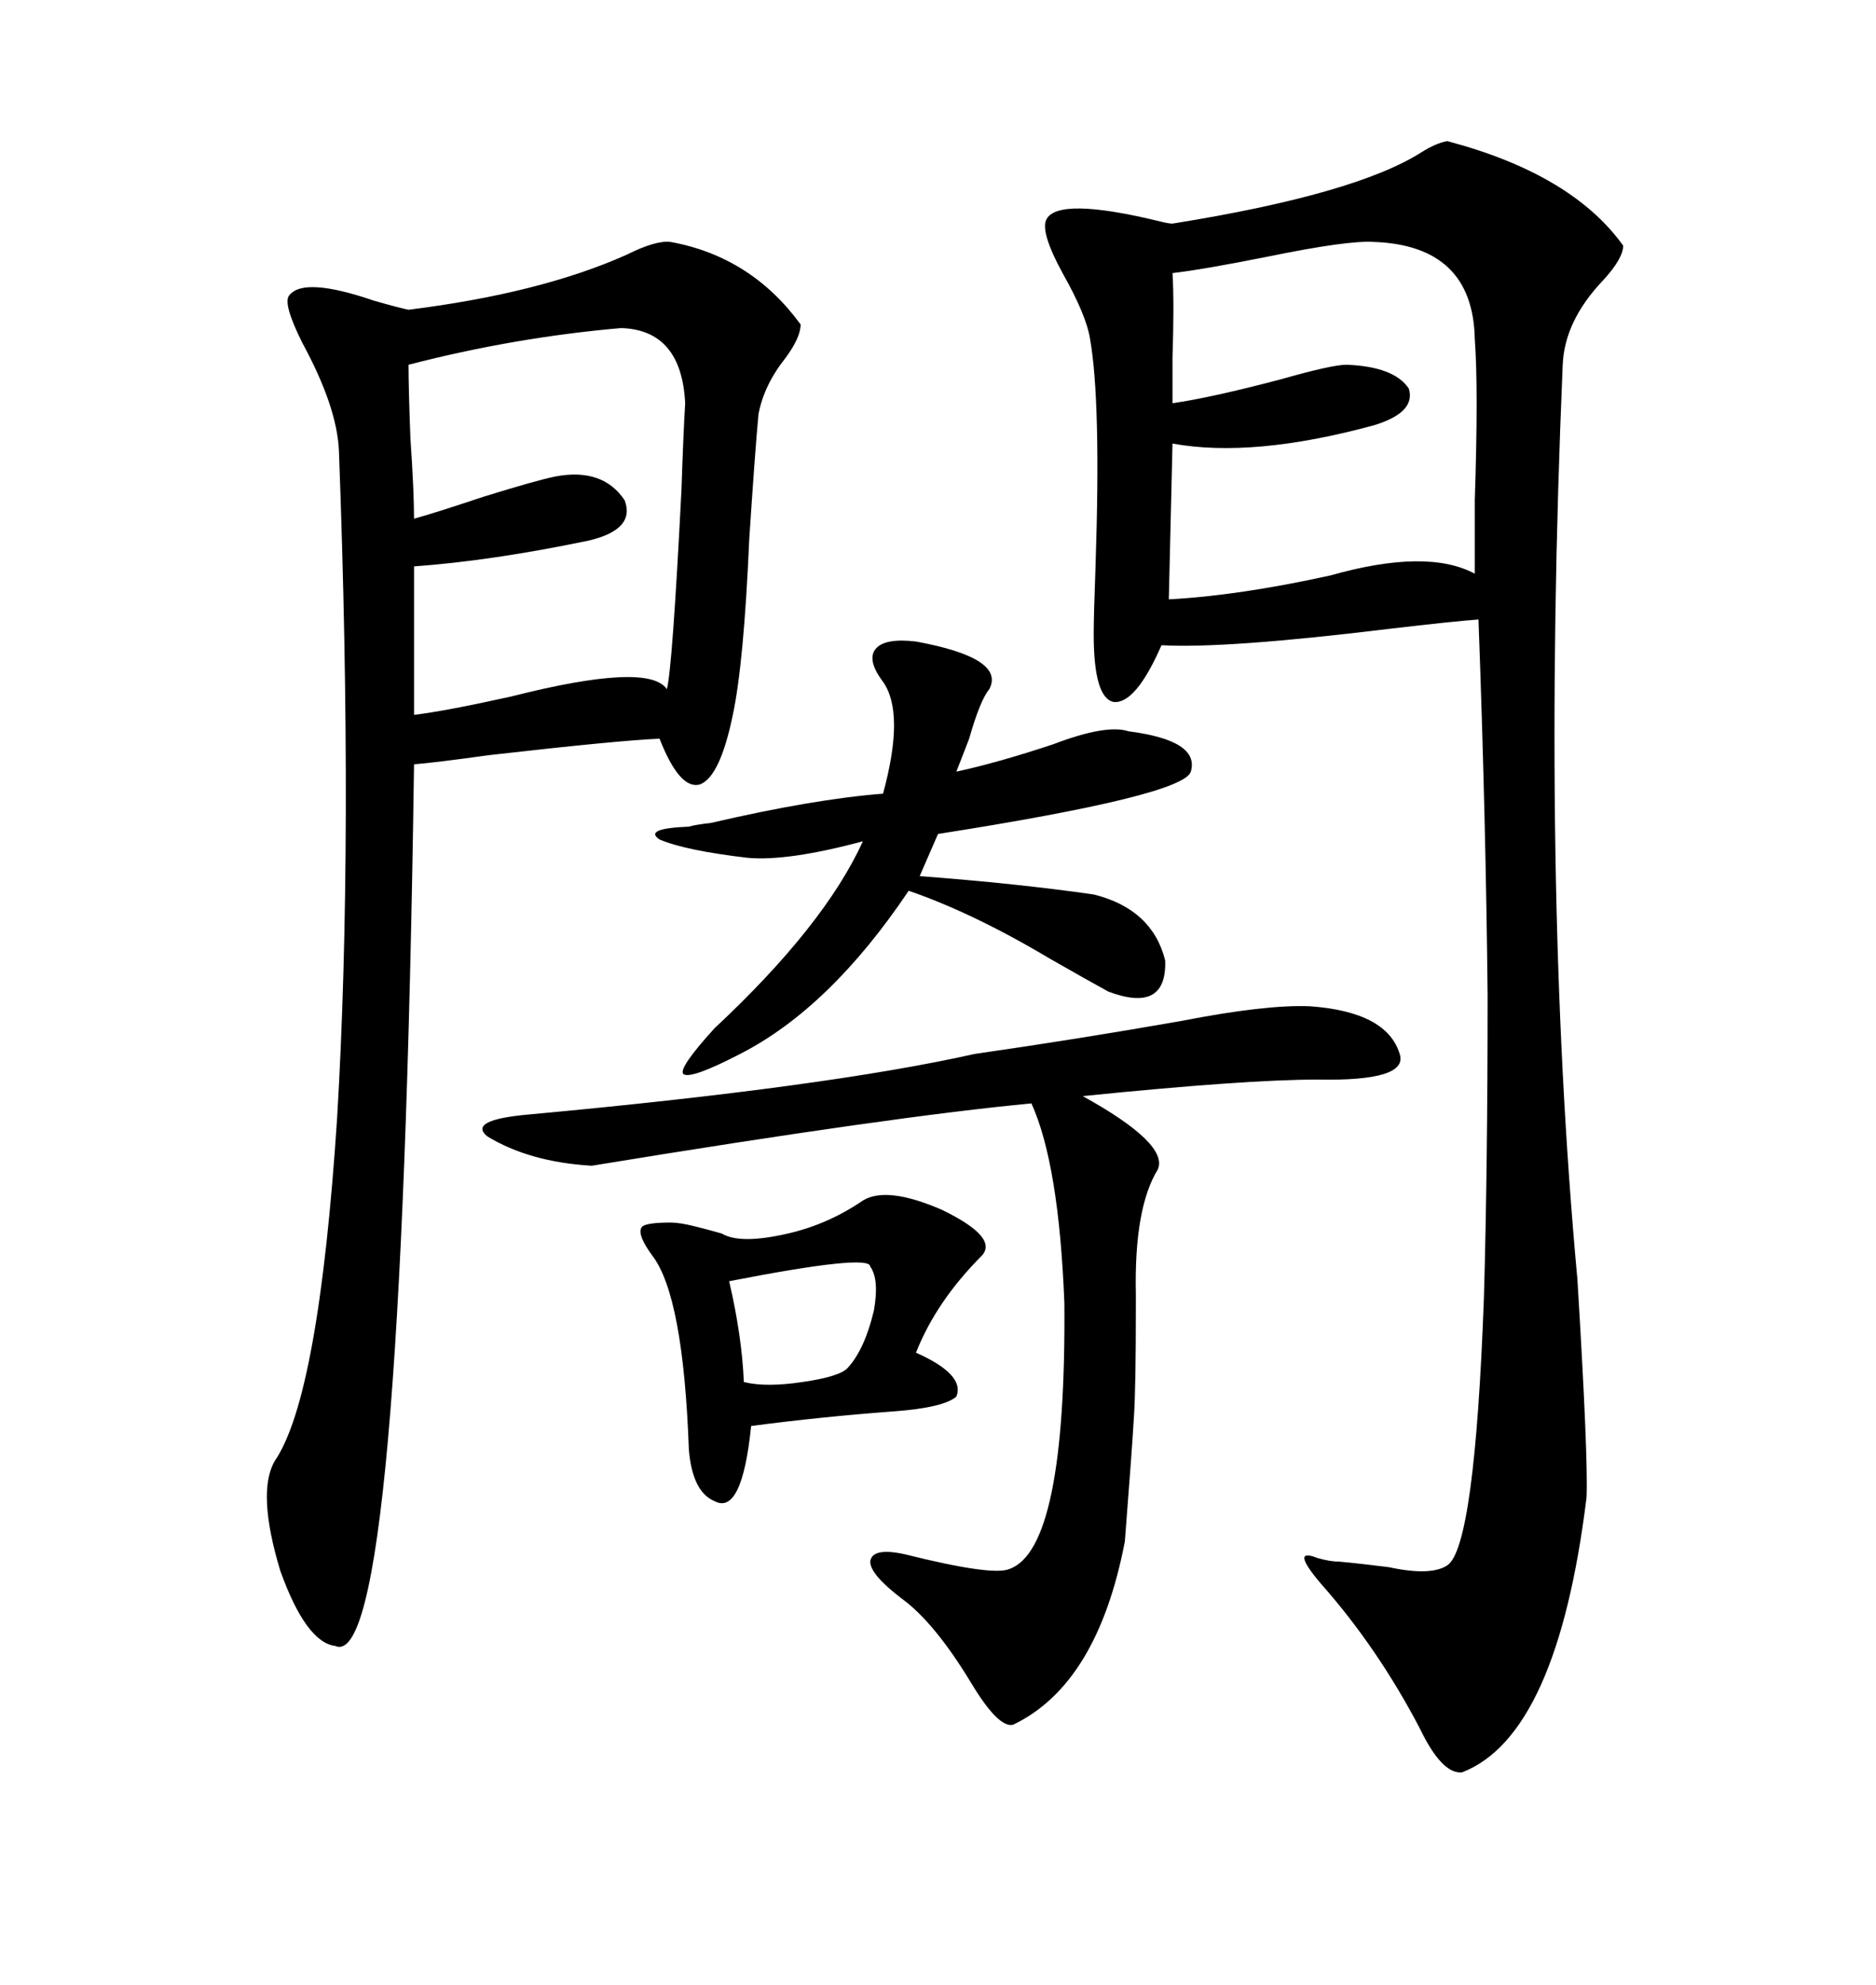 <svg xmlns="http://www.w3.org/2000/svg" xmlns:xlink="http://www.w3.org/1999/xlink" width="300" height="317.285"><path d="M231.45 22.56L231.45 22.56Q251.37 27.83 259.57 39.26L259.57 39.26Q259.57 41.31 256.35 44.82L256.35 44.82Q250.20 51.27 249.90 58.30L249.90 58.30Q246.39 140.92 252.25 204.49L252.25 204.49Q254.00 233.20 253.71 239.36L253.71 239.36Q249.02 277.44 233.79 283.30L233.79 283.30Q230.57 283.59 227.05 276.27L227.05 276.27Q220.31 263.38 211.23 253.13L211.23 253.13Q206.25 247.27 210.64 249.02L210.64 249.02Q212.70 249.61 214.16 249.61L214.16 249.61Q217.38 249.90 222.07 250.49L222.07 250.49Q228.81 251.95 231.45 250.20L231.45 250.20Q235.84 247.27 237.30 207.42L237.30 207.42Q237.89 186.91 237.89 159.08L237.89 159.08Q237.60 130.66 236.43 99.02L236.43 99.02Q232.32 99.32 222.36 100.49L222.36 100.49Q196.00 103.71 185.74 103.13L185.74 103.13Q181.64 112.50 178.13 112.21L178.13 112.21Q174.90 111.62 174.90 101.37L174.90 101.37Q174.90 98.44 175.20 90.23L175.20 90.23Q176.07 64.16 174.32 54.20L174.32 54.20Q173.73 50.39 169.92 43.65L169.92 43.65Q166.41 37.21 167.29 35.16L167.29 35.16Q169.04 31.35 185.74 35.45L185.74 35.45Q186.91 35.74 187.50 35.74L187.50 35.74Q216.80 31.05 227.34 24.32L227.34 24.32Q229.69 22.85 231.45 22.56ZM107.23 38.67L107.23 38.67Q120.12 41.02 128.03 51.86L128.03 51.86Q128.03 53.91 125.68 57.13L125.68 57.13Q122.17 61.52 121.29 66.21L121.29 66.21Q120.70 72.66 119.82 86.13L119.82 86.13Q118.95 106.05 117.19 114.26L117.19 114.26Q115.14 124.22 111.91 125.39L111.91 125.39Q108.69 126.27 105.47 118.07L105.47 118.07Q98.73 118.36 78.22 120.70L78.22 120.70Q69.73 121.88 66.21 122.17L66.21 122.17Q64.16 267.77 53.61 263.09L53.61 263.09Q48.93 262.50 44.82 251.07L44.82 251.07Q41.02 238.48 43.95 233.50L43.95 233.50Q50.98 223.24 53.91 178.71L53.91 178.71Q56.54 134.47 54.20 72.07L54.20 72.07Q53.91 65.04 48.34 54.79L48.34 54.79Q45.12 48.34 46.29 47.17L46.29 47.17Q48.63 44.24 59.77 48.05L59.77 48.05Q63.87 49.22 65.33 49.51L65.33 49.51Q86.43 46.88 100.20 40.72L100.20 40.72Q104.88 38.38 107.23 38.67ZM155.86 168.46L155.86 168.46Q172.27 166.11 188.96 163.18L188.96 163.18Q202.44 160.55 209.47 160.84L209.47 160.84Q221.78 161.72 223.83 168.46L223.83 168.46Q225.29 172.85 210.64 172.56L210.64 172.56Q199.22 172.56 173.14 175.20L173.14 175.20Q186.91 182.81 185.16 186.91L185.16 186.91Q181.35 193.07 181.64 206.84L181.64 206.84Q181.64 208.30 181.64 208.89L181.64 208.89Q181.64 221.48 181.35 226.17L181.35 226.17Q181.05 231.45 179.88 246.39L179.88 246.39Q175.49 269.24 162.01 275.68L162.01 275.68Q159.67 276.27 155.27 268.95L155.27 268.95Q149.41 259.28 144.14 255.47L144.14 255.47Q139.16 251.66 139.16 249.61L139.16 249.61Q139.45 247.27 144.73 248.44L144.73 248.44Q158.79 251.95 161.43 250.78L161.43 250.78Q170.51 247.56 170.21 208.30L170.21 208.30Q169.34 186.04 164.94 176.37L164.94 176.37Q142.97 178.42 94.63 186.33L94.63 186.33Q84.67 185.74 77.93 181.64L77.93 181.64Q74.71 179.00 84.67 178.13L84.67 178.13Q132.42 173.73 155.86 168.46ZM219.73 38.67L219.73 38.67Q215.63 38.38 202.73 41.02L202.73 41.02Q192.48 43.07 187.50 43.65L187.50 43.65Q187.79 48.34 187.50 57.13L187.50 57.13Q187.50 62.11 187.50 64.45L187.50 64.45Q193.65 63.57 204.79 60.64L204.79 60.64Q212.99 58.30 215.33 58.30L215.33 58.30Q222.95 58.59 225.29 62.11L225.29 62.11Q226.46 65.92 219.73 67.97L219.73 67.97Q200.39 73.24 187.50 70.90L187.50 70.90L186.91 95.80Q198.05 95.21 212.70 91.99L212.70 91.99Q228.22 87.60 235.84 91.70L235.84 91.70Q235.84 88.18 235.84 79.98L235.84 79.98Q236.43 62.11 235.84 54.20L235.84 54.20Q235.55 39.26 219.73 38.67ZM99.32 52.44L99.32 52.44Q82.32 53.91 65.33 58.30L65.33 58.30Q65.33 62.11 65.63 70.02L65.63 70.02Q66.21 78.52 66.21 82.91L66.21 82.91Q69.43 82.03 77.34 79.39L77.34 79.39Q85.84 76.76 88.77 76.17L88.77 76.17Q96.39 74.71 99.90 79.98L99.90 79.98Q101.66 84.67 94.04 86.43L94.04 86.43Q78.52 89.65 66.21 90.53L66.21 90.53L66.21 114.26Q71.19 113.67 81.74 111.33L81.74 111.33Q103.71 105.76 106.64 110.16L106.64 110.16Q107.52 106.93 108.98 78.22L108.98 78.22Q109.28 69.14 109.57 64.45L109.57 64.45Q108.98 52.73 99.32 52.44ZM146.48 102.54L146.48 102.54Q160.84 105.18 158.20 110.16L158.20 110.16Q156.74 111.91 154.98 118.07L154.98 118.07Q153.52 121.88 152.93 123.34L152.93 123.34Q159.67 121.88 168.46 118.95L168.46 118.95Q176.95 115.72 180.47 116.89L180.47 116.89Q191.89 118.36 190.43 123.34L190.43 123.34Q189.26 127.15 150 133.30L150 133.30L147.07 140.04Q162.60 141.21 174.90 142.97L174.90 142.97Q184.28 145.31 186.33 153.52L186.33 153.52Q186.62 162.01 177.25 158.50L177.25 158.50Q174.02 156.74 167.87 153.22L167.87 153.22Q155.57 145.90 145.31 142.38L145.31 142.38Q132.71 161.13 118.36 168.46L118.36 168.46Q110.45 172.56 109.28 171.68L109.28 171.68Q108.40 170.80 114.26 164.36L114.26 164.36Q131.84 147.95 137.99 134.47L137.99 134.47Q125.98 137.70 119.53 137.11L119.53 137.11Q109.57 135.94 105.47 134.18L105.47 134.18Q102.83 132.42 110.16 132.13L110.16 132.13Q111.04 131.84 113.67 131.54L113.67 131.54Q130.08 127.73 141.21 126.86L141.21 126.86Q144.73 113.96 141.21 108.98L141.21 108.98Q138.57 105.47 140.04 103.71L140.04 103.71Q141.50 101.95 146.48 102.54ZM137.99 191.89L137.99 191.89Q141.80 189.55 150.59 193.36L150.59 193.36Q159.67 197.75 157.03 200.68L157.03 200.68Q149.71 208.01 146.48 216.21L146.48 216.21Q154.39 219.73 152.93 223.24L152.93 223.24Q150.88 225 142.97 225.59L142.97 225.59Q131.25 226.46 120.12 227.93L120.12 227.93Q118.65 242.29 114.26 239.94L114.26 239.94Q110.74 238.48 110.16 231.74L110.16 231.74Q109.28 207.13 104.30 200.68L104.30 200.68Q101.95 197.46 102.54 196.29L102.54 196.29Q102.83 195.41 107.23 195.41L107.23 195.41Q108.69 195.41 111.04 196.00L111.04 196.00Q113.38 196.58 115.43 197.17L115.43 197.17Q118.36 198.93 125.98 197.17L125.98 197.17Q132.42 195.70 137.99 191.89ZM139.16 202.44L139.16 202.44Q139.16 200.39 116.60 204.79L116.60 204.79Q118.65 213.57 118.95 220.90L118.95 220.90Q122.46 221.78 128.32 220.90L128.32 220.90Q134.47 220.02 135.64 218.55L135.64 218.55Q138.28 215.63 139.75 209.47L139.75 209.47Q140.63 204.49 139.16 202.44Z"/></svg>
